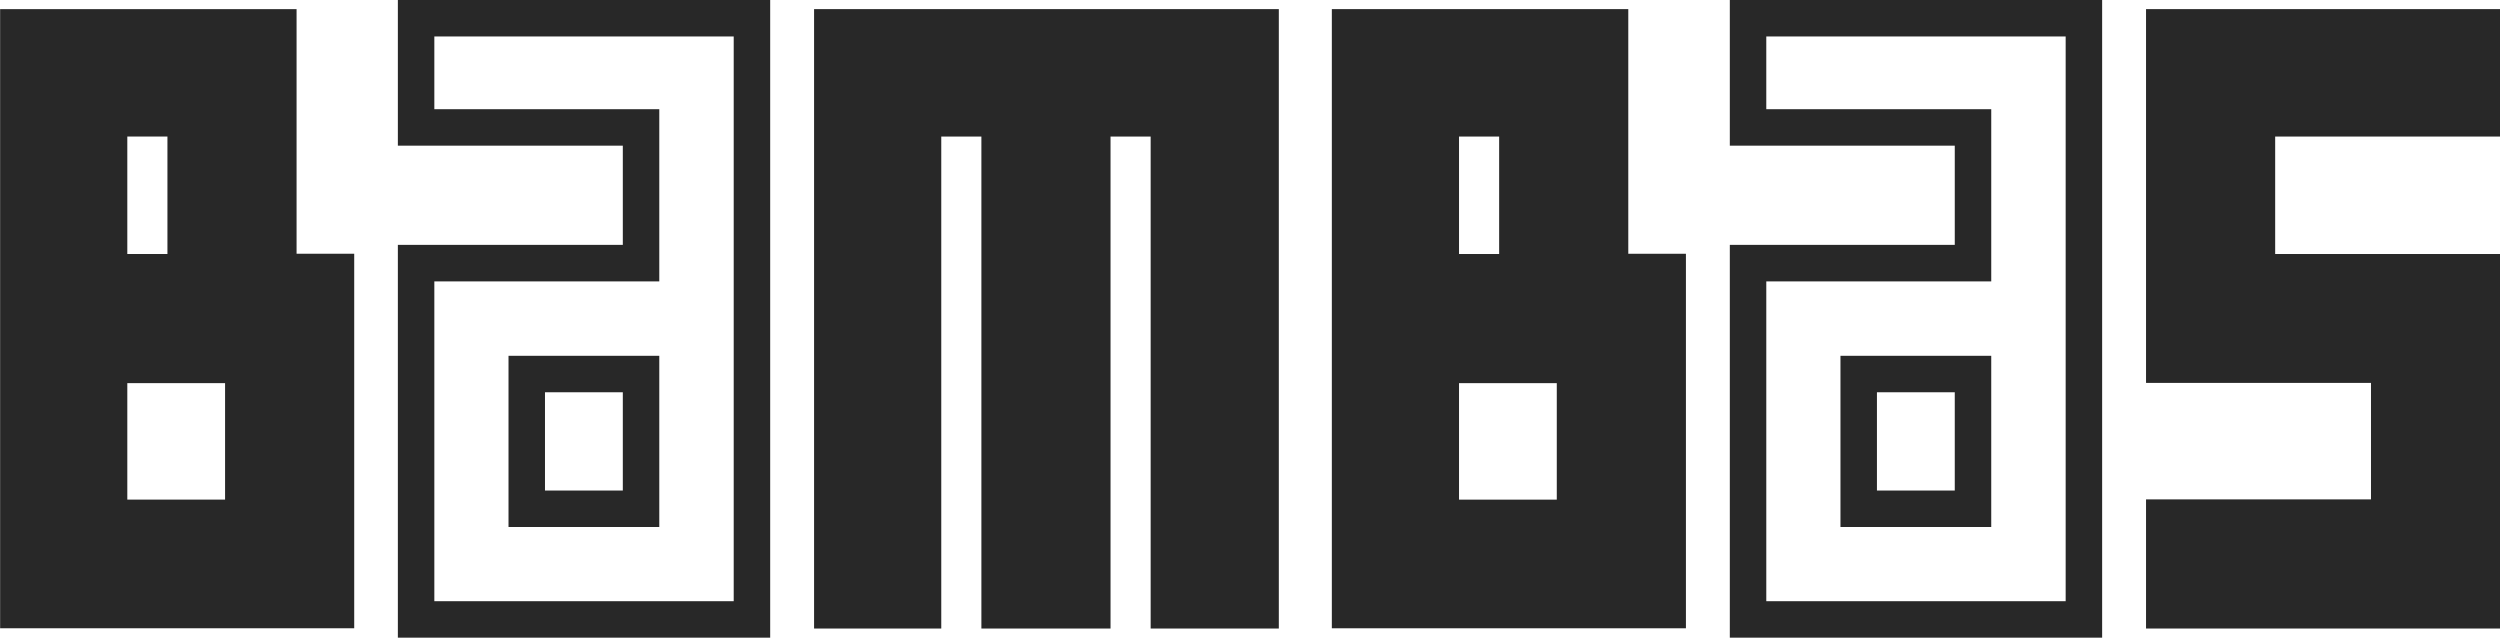 <?xml version="1.0" encoding="UTF-8"?> <svg xmlns="http://www.w3.org/2000/svg" id="Capa_1" data-name="Capa 1" viewBox="0 0 102.8 26.22"><defs><style> .cls-1 { fill: #282828; stroke-width: .75px; } .cls-1, .cls-2 { stroke: #282828; stroke-miterlimit: 10; } .cls-2 { fill: none; stroke-width: 1.5px; } </style></defs><path class="cls-1" d="m11.82.75v10.06h2.37v14.65H.38V.75h11.44Zm-6.96,4.49v5.58h2.4v-5.58h-2.4Zm4.77,15.68v-5.54h-4.77v5.54h4.77Z"></path><path class="cls-2" d="m26.36,5.24h-9.25V.75h13.81v24.72h-13.81v-14.65h9.25v-5.58Zm-4.7,15.68h4.7v-5.54h-4.7v5.54Z"></path><path class="cls-1" d="m38.33,5.24v20.23h-4.48V.75h18.36v24.72h-4.52V5.24h-2.4v20.23h-4.56V5.24h-2.4Z"></path><path class="cls-1" d="m66.58.75v10.06h2.37v14.65h-13.81V.75h11.44Zm-6.96,4.49v5.58h2.4v-5.58h-2.4Zm4.77,15.68v-5.54h-4.77v5.54h4.77Z"></path><path class="cls-2" d="m81.13,5.24h-9.25V.75h13.81v24.72h-13.81v-14.65h9.25v-5.58Zm-4.7,15.68h4.7v-5.54h-4.7v5.54Z"></path><path class="cls-1" d="m88.62.75h13.81v4.49h-9.25v5.58h9.25v14.65h-13.81v-4.56h9.25v-5.54h-9.25V.75Z"></path></svg> 